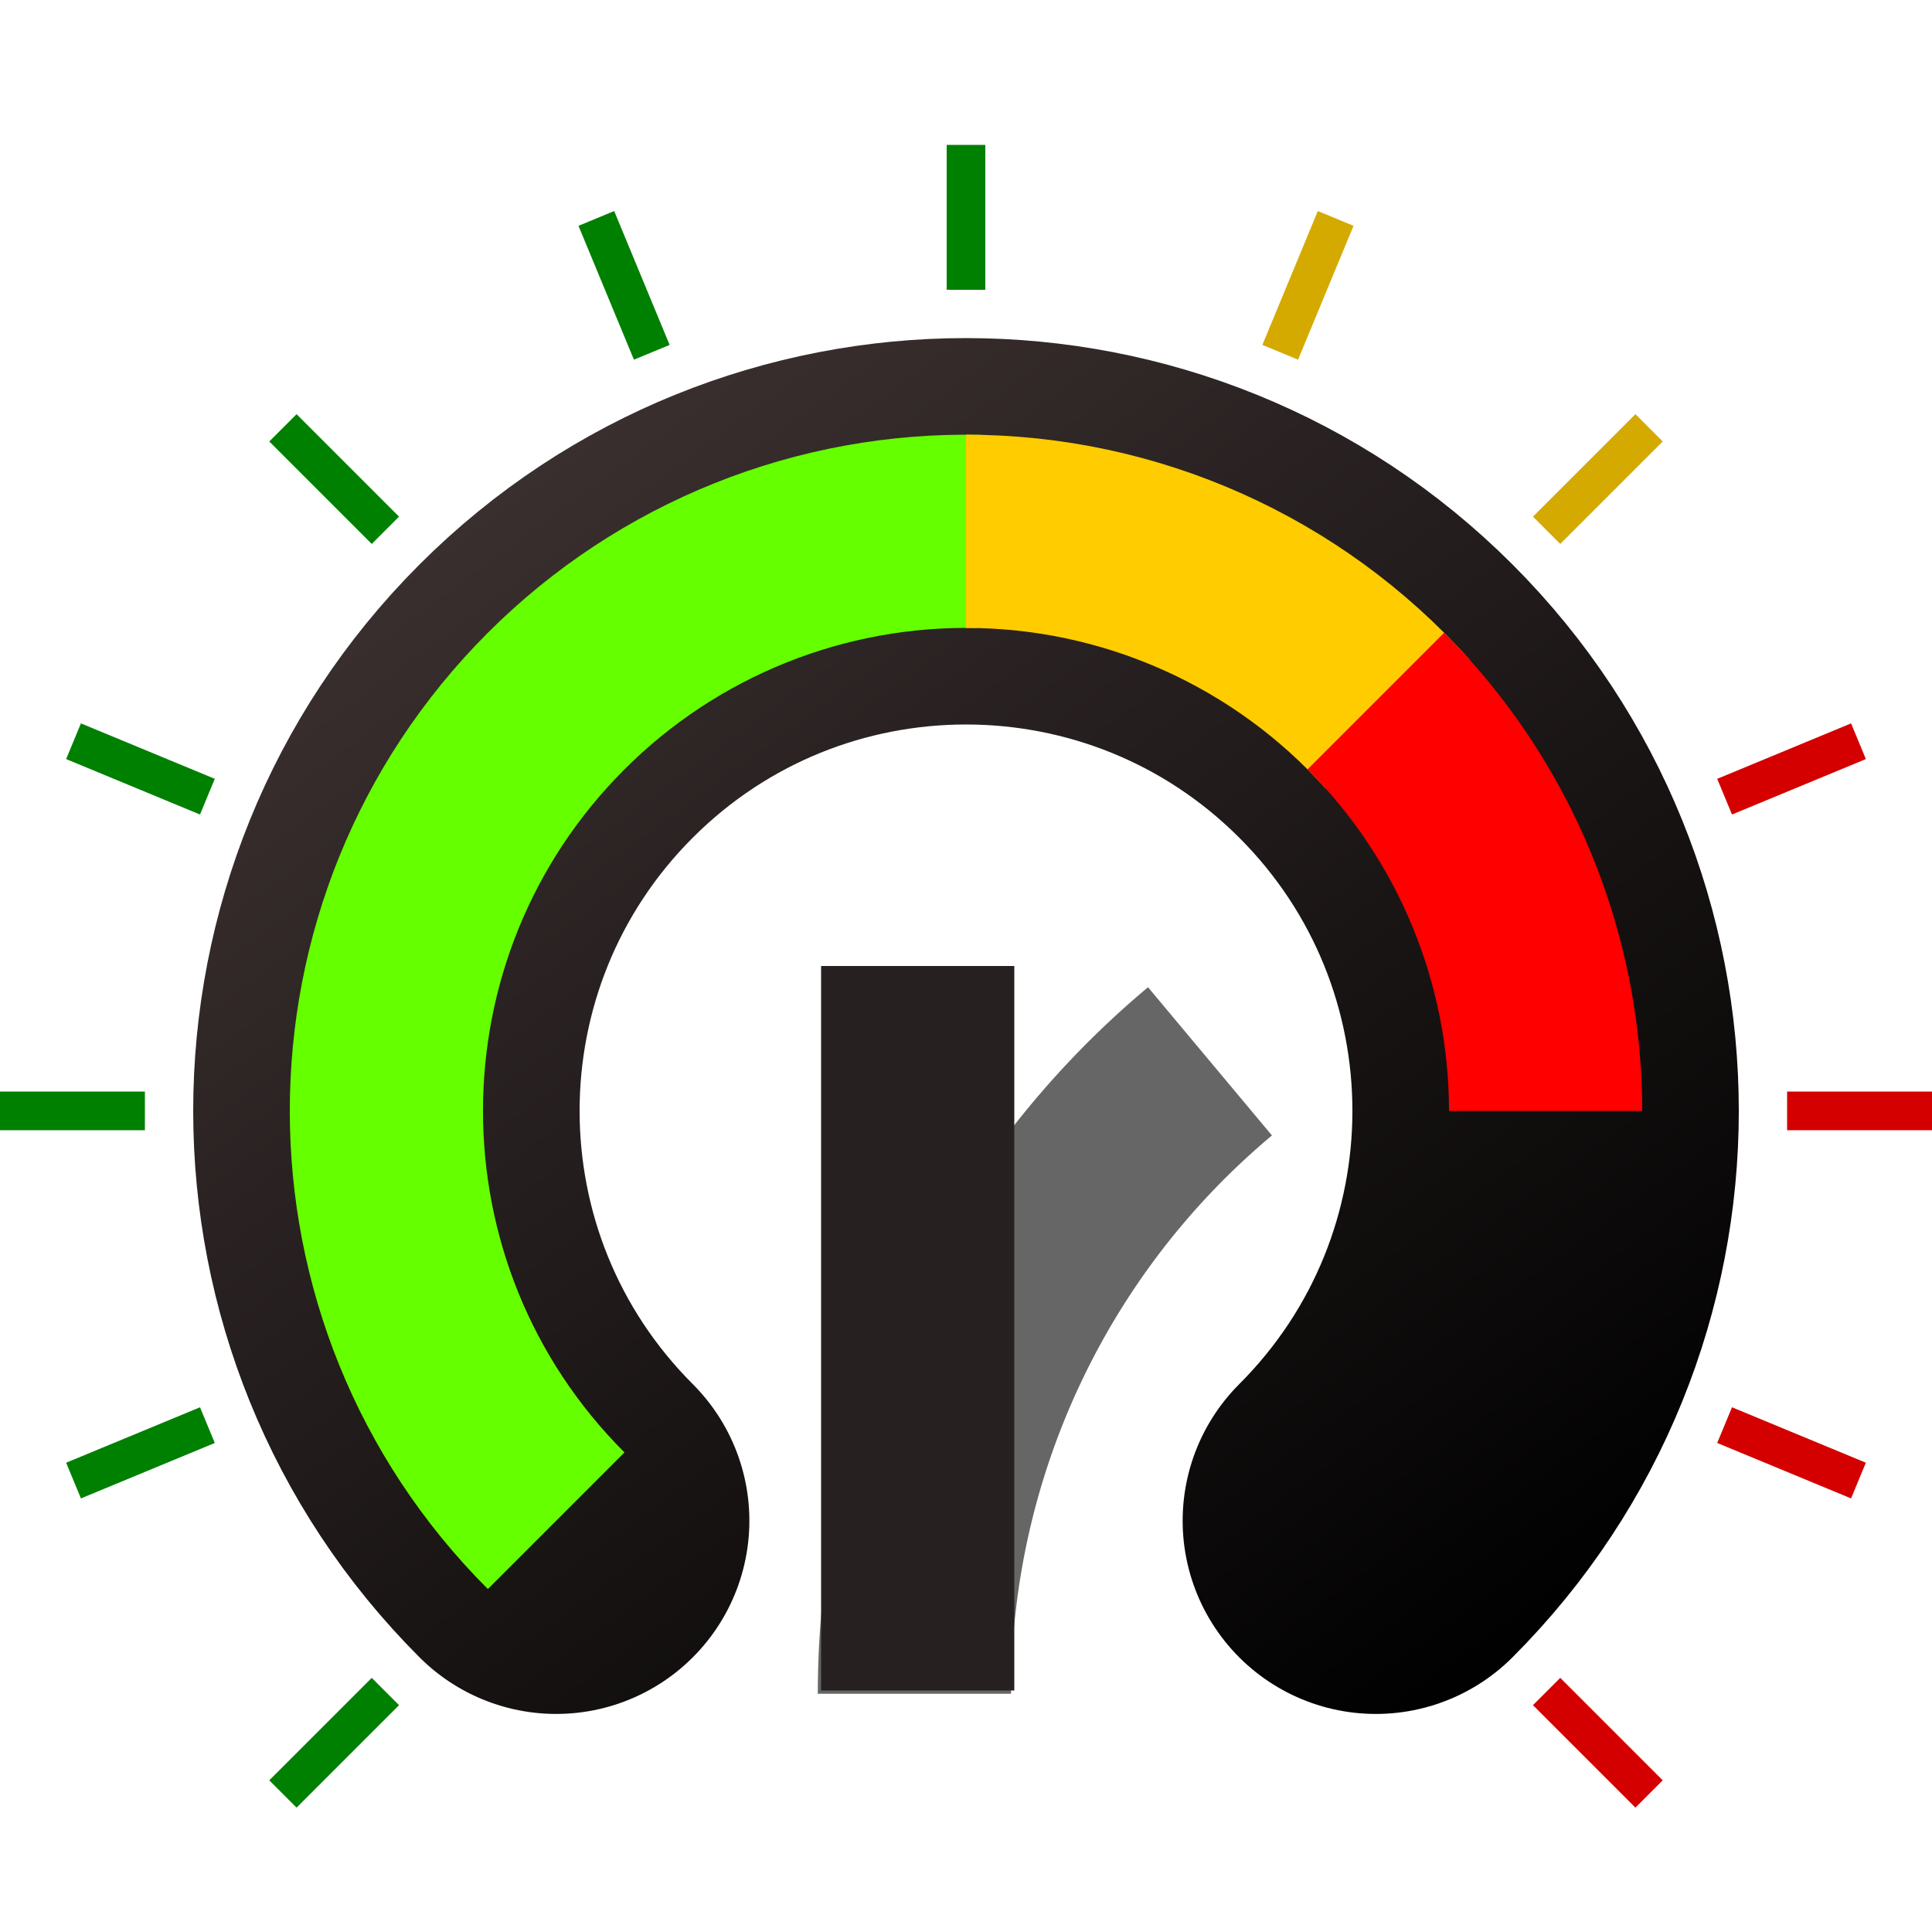<?xml version="1.0" encoding="UTF-8" standalone="no"?>
<!-- Created with Inkscape (http://www.inkscape.org/) -->

<svg
   xmlns:osb="http://www.openswatchbook.org/uri/2009/osb"
   xmlns:dc="http://purl.org/dc/elements/1.1/"
   xmlns:cc="http://creativecommons.org/ns#"
   xmlns:rdf="http://www.w3.org/1999/02/22-rdf-syntax-ns#"
   xmlns:svg="http://www.w3.org/2000/svg"
   xmlns="http://www.w3.org/2000/svg"
   xmlns:xlink="http://www.w3.org/1999/xlink"
   xmlns:sodipodi="http://sodipodi.sourceforge.net/DTD/sodipodi-0.dtd"
   xmlns:inkscape="http://www.inkscape.org/namespaces/inkscape"
   width="200"
   height="200"
   id="svg4265"
   version="1.1"
   inkscape:version="0.48.0 r9654"
   sodipodi:docname="throttle10.svg">
  <defs
     id="defs4267">
    <linearGradient
       id="linearGradient6758">
      <stop
         style="stop-color:#000000;stop-opacity:1;"
         offset="0"
         id="stop6760" />
      <stop
         style="stop-color:#3a2f2f;stop-opacity:1;"
         offset="1"
         id="stop6762" />
    </linearGradient>
    <linearGradient
       osb:paint="gradient"
       id="linearGradient6391">
      <stop
         id="stop6393"
         offset="0"
         style="stop-color:#03ff18;stop-opacity:1;" />
      <stop
         style="stop-color:#ffcc00;stop-opacity:1;"
         offset="0.624"
         id="stop6395" />
      <stop
         id="stop6397"
         offset="1"
         style="stop-color:#d40000;stop-opacity:1;" />
    </linearGradient>
    <linearGradient
       id="linearGradient6383"
       osb:paint="solid">
      <stop
         style="stop-color:#000000;stop-opacity:1;"
         offset="0"
         id="stop6385" />
    </linearGradient>
    <linearGradient
       id="linearGradient6348"
       osb:paint="gradient">
      <stop
         style="stop-color:#03ff18;stop-opacity:1;"
         offset="0"
         id="stop6350" />
      <stop
         id="stop6364"
         offset="0.62"
         style="stop-color:#ffcc00;stop-opacity:1;" />
      <stop
         style="stop-color:#d40000;stop-opacity:1;"
         offset="1"
         id="stop6352" />
    </linearGradient>
    <linearGradient
       id="linearGradient6306"
       osb:paint="solid">
      <stop
         style="stop-color:#d40000;stop-opacity:1;"
         offset="0"
         id="stop6308" />
    </linearGradient>
    <linearGradient
       inkscape:collect="always"
       xlink:href="#linearGradient6348"
       id="linearGradient6362"
       x1="42"
       y1="103.713"
       x2="163"
       y2="103.713"
       gradientUnits="userSpaceOnUse" />
    <linearGradient
       inkscape:collect="always"
       xlink:href="#linearGradient6391"
       id="linearGradient6389"
       gradientUnits="userSpaceOnUse"
       x1="42"
       y1="103.713"
       x2="163"
       y2="103.713" />
    <linearGradient
       inkscape:collect="always"
       xlink:href="#linearGradient6758"
       id="linearGradient6764"
       x1="152.5"
       y1="162.5"
       x2="57.5"
       y2="32.5"
       gradientUnits="userSpaceOnUse" />
  </defs>
  <sodipodi:namedview
     id="base"
     pagecolor="#ffffff"
     bordercolor="#666666"
     borderopacity="1.0"
     inkscape:pageopacity="0.0"
     inkscape:pageshadow="2"
     inkscape:zoom="4.3825079"
     inkscape:cx="36.373762"
     inkscape:cy="107.25171"
     inkscape:current-layer="layer1"
     inkscape:document-units="px"
     showgrid="true"
     inkscape:window-width="1580"
     inkscape:window-height="1121"
     inkscape:window-x="1600"
     inkscape:window-y="0"
     inkscape:window-maximized="1">
    <inkscape:grid
       type="xygrid"
       id="grid4273"
       empspacing="5"
       visible="true"
       enabled="true"
       snapvisiblegridlinesonly="true" />
  </sodipodi:namedview>
  <g
     id="layer1"
     inkscape:label="Layer 1"
     inkscape:groupmode="layer"
     transform="translate(0,-280)">
    <path
       style="fill:none;stroke:#008000;stroke-width:4;stroke-linecap:butt;stroke-linejoin:miter;stroke-miterlimit:4;stroke-opacity:1;stroke-dasharray:none"
       d="m 100,295 0,15"
       id="path5762"
       inkscape:connector-curvature="0"
       inkscape:transform-center-y="-92.5" />
    <path
       inkscape:transform-center-y="-85.458855"
       inkscape:connector-curvature="0"
       id="path6312"
       d="m 138.268,302.612 -5.74,13.858"
       style="fill:#d4aa00;stroke:#d4aa00;stroke-width:4;stroke-linecap:butt;stroke-linejoin:miter;stroke-miterlimit:4;stroke-opacity:1;stroke-dasharray:none"
       inkscape:transform-center-x="-35.398215" />
    <path
       style="fill:none;stroke:#008000;stroke-width:4;stroke-linecap:butt;stroke-linejoin:miter;stroke-miterlimit:4;stroke-opacity:1;stroke-dasharray:none"
       d="m 29.289,465.711 10.607,-10.607"
       id="path6314"
       inkscape:connector-curvature="0"
       inkscape:transform-center-y="65.40738"
       inkscape:transform-center-x="65.407377" />
    <path
       inkscape:transform-center-y="35.398215"
       inkscape:connector-curvature="0"
       id="path6316"
       d="M 7.612,433.268 21.47,427.528"
       style="fill:none;stroke:#008000;stroke-width:4;stroke-linecap:butt;stroke-linejoin:miter;stroke-miterlimit:4;stroke-opacity:1;stroke-dasharray:none"
       inkscape:transform-center-x="85.458857" />
    <path
       style="fill:none;stroke:#008000;stroke-width:4;stroke-linecap:butt;stroke-linejoin:miter;stroke-miterlimit:4;stroke-opacity:1;stroke-dasharray:none"
       d="m 0,395 15,0"
       id="path6318"
       inkscape:connector-curvature="0"
       inkscape:transform-center-x="92.5" />
    <path
       inkscape:transform-center-y="-35.398215"
       inkscape:connector-curvature="0"
       id="path6320"
       d="M 7.612,356.732 21.47,362.472"
       style="fill:none;stroke:#008000;stroke-width:4;stroke-linecap:butt;stroke-linejoin:miter;stroke-miterlimit:4;stroke-opacity:1;stroke-dasharray:none"
       inkscape:transform-center-x="85.458857" />
    <path
       style="fill:none;stroke:#008000;stroke-width:4;stroke-linecap:butt;stroke-linejoin:miter;stroke-miterlimit:4;stroke-opacity:1;stroke-dasharray:none"
       d="m 29.289,324.289 10.607,10.607"
       id="path6322"
       inkscape:connector-curvature="0"
       inkscape:transform-center-y="-65.40738"
       inkscape:transform-center-x="65.407377" />
    <path
       inkscape:transform-center-y="-85.458855"
       inkscape:connector-curvature="0"
       id="path6324"
       d="m 61.732,302.612 5.74,13.858"
       style="fill:none;stroke:#008000;stroke-width:4;stroke-linecap:butt;stroke-linejoin:miter;stroke-miterlimit:4;stroke-opacity:1;stroke-dasharray:none"
       inkscape:transform-center-x="35.398218" />
    <path
       inkscape:transform-center-x="-85.458855"
       style="fill:#d40000;stroke:#d40000;stroke-width:4;stroke-linecap:butt;stroke-linejoin:miter;stroke-miterlimit:4;stroke-opacity:1;stroke-dasharray:none"
       d="m 192.388,356.732 -13.858,5.74"
       id="path6326"
       inkscape:connector-curvature="0"
       inkscape:transform-center-y="-35.398215" />
    <path
       inkscape:transform-center-y="-65.40738"
       inkscape:connector-curvature="0"
       id="path6328"
       d="m 170.711,324.289 -10.607,10.607"
       style="fill:#d4aa00;stroke:#d4aa00;stroke-width:4;stroke-linecap:butt;stroke-linejoin:miter;stroke-miterlimit:4;stroke-opacity:1;stroke-dasharray:none"
       inkscape:transform-center-x="-65.40737" />
    <path
       inkscape:transform-center-y="65.40738"
       inkscape:connector-curvature="0"
       id="path6330"
       d="m 170.711,465.711 -10.607,-10.607"
       style="fill:#d40000;stroke:#d40000;stroke-width:4;stroke-linecap:butt;stroke-linejoin:miter;stroke-miterlimit:4;stroke-opacity:1;stroke-dasharray:none"
       inkscape:transform-center-x="-65.40737" />
    <path
       inkscape:transform-center-x="-92.5"
       style="fill:#d40000;stroke:#d40000;stroke-width:4;stroke-linecap:butt;stroke-linejoin:miter;stroke-miterlimit:4;stroke-opacity:1;stroke-dasharray:none"
       d="m 200,395 -15,0"
       id="path6332"
       inkscape:connector-curvature="0" />
    <path
       inkscape:connector-curvature="0"
       id="path6334"
       d="m 192.388,433.268 -13.858,-5.74"
       style="fill:#d40000;stroke:#d40000;stroke-width:4;stroke-linecap:butt;stroke-linejoin:miter;stroke-miterlimit:4;stroke-opacity:1;stroke-dasharray:none"
       inkscape:transform-center-x="-85.458855"
       inkscape:transform-center-y="35.398215" />
    <path
       sodipodi:type="arc"
       style="fill:none;stroke:url(#linearGradient6764);stroke-width:40;stroke-linecap:round;stroke-miterlimit:4;stroke-opacity:1;stroke-dasharray:none"
       id="path6731"
       sodipodi:cx="97.5"
       sodipodi:cy="102.5"
       sodipodi:rx="60"
       sodipodi:ry="60"
       d="m 55.074,144.926 c -23.431,-23.431 -23.431,-61.421 10e-7,-84.853 23.431,-23.431 61.421,-23.431 84.853,10e-7 23.431,23.431 23.431,61.421 0,84.853 0,0 0,0 0,0"
       transform="translate(2.5,292.5)"
       sodipodi:start="2.3561945"
       sodipodi:end="7.0685835"
       sodipodi:open="true" />
    <path
       sodipodi:open="true"
       sodipodi:end="4.7355553"
       sodipodi:start="2.3561945"
       transform="translate(2.5,292.5)"
       d="M 55.074,144.926 C 31.642,121.495 31.642,83.505 55.074,60.074 66.667,48.48 82.499,42.136 98.89,42.516"
       sodipodi:ry="60"
       sodipodi:rx="60"
       sodipodi:cy="102.5"
       sodipodi:cx="97.5"
       id="path6733"
       style="fill:none;stroke:#66ff00;stroke-width:20;stroke-linecap:butt;stroke-miterlimit:4;stroke-opacity:1;stroke-dasharray:none"
       sodipodi:type="arc" />
    <path
       sodipodi:type="arc"
       style="fill:#ffcc00;stroke:#ffcc00;stroke-width:20;stroke-linecap:butt;stroke-miterlimit:4;stroke-opacity:1;stroke-dasharray:none"
       id="path6735"
       sodipodi:cx="97.5"
       sodipodi:cy="102.5"
       sodipodi:rx="60"
       sodipodi:ry="60"
       d="m 97.5,42.5 c 17.052,0 33.298,7.255 44.679,19.953"
       transform="translate(2.5,292.5)"
       sodipodi:start="4.712389"
       sodipodi:end="5.5523973"
       sodipodi:open="true" />
    <path
       sodipodi:end="6.2831853"
       sodipodi:start="5.4977871"
       transform="translate(2.5,292.5)"
       d="M 139.926,60.074 C 151.179,71.326 157.5,86.587 157.5,102.5"
       sodipodi:ry="60"
       sodipodi:rx="60"
       sodipodi:cy="102.5"
       sodipodi:cx="97.5"
       id="path6737"
       style="fill:none;stroke:#ff0000;stroke-width:20;stroke-linecap:butt;stroke-miterlimit:4;stroke-opacity:1;stroke-dasharray:none"
       sodipodi:type="arc"
       sodipodi:open="true" />
    <path
       sodipodi:type="arc"
       style="fill:none;stroke:#666666;stroke-width:20;stroke-miterlimit:4;stroke-opacity:1;stroke-dasharray:none"
       id="path3784"
       sodipodi:cx="190.34059"
       sodipodi:cy="155.34059"
       sodipodi:rx="85.340591"
       sodipodi:ry="85.340591"
       d="M 105,155.341 A 85.341,85.341 0 0 1 135.599,89.87"
       transform="translate(-10.341,300)"
       sodipodi:start="3.1415927"
       sodipodi:end="4.0160053"
       sodipodi:open="true" />
    <path
       style="fill:none;stroke:#272020;stroke-width:20;stroke-linecap:butt;stroke-linejoin:miter;stroke-miterlimit:4;stroke-opacity:1;stroke-dasharray:none"
       d="m 95,380 0,75"
       id="path3014"
       inkscape:connector-curvature="0"
       sodipodi:nodetypes="cc" />
  </g>
</svg>
